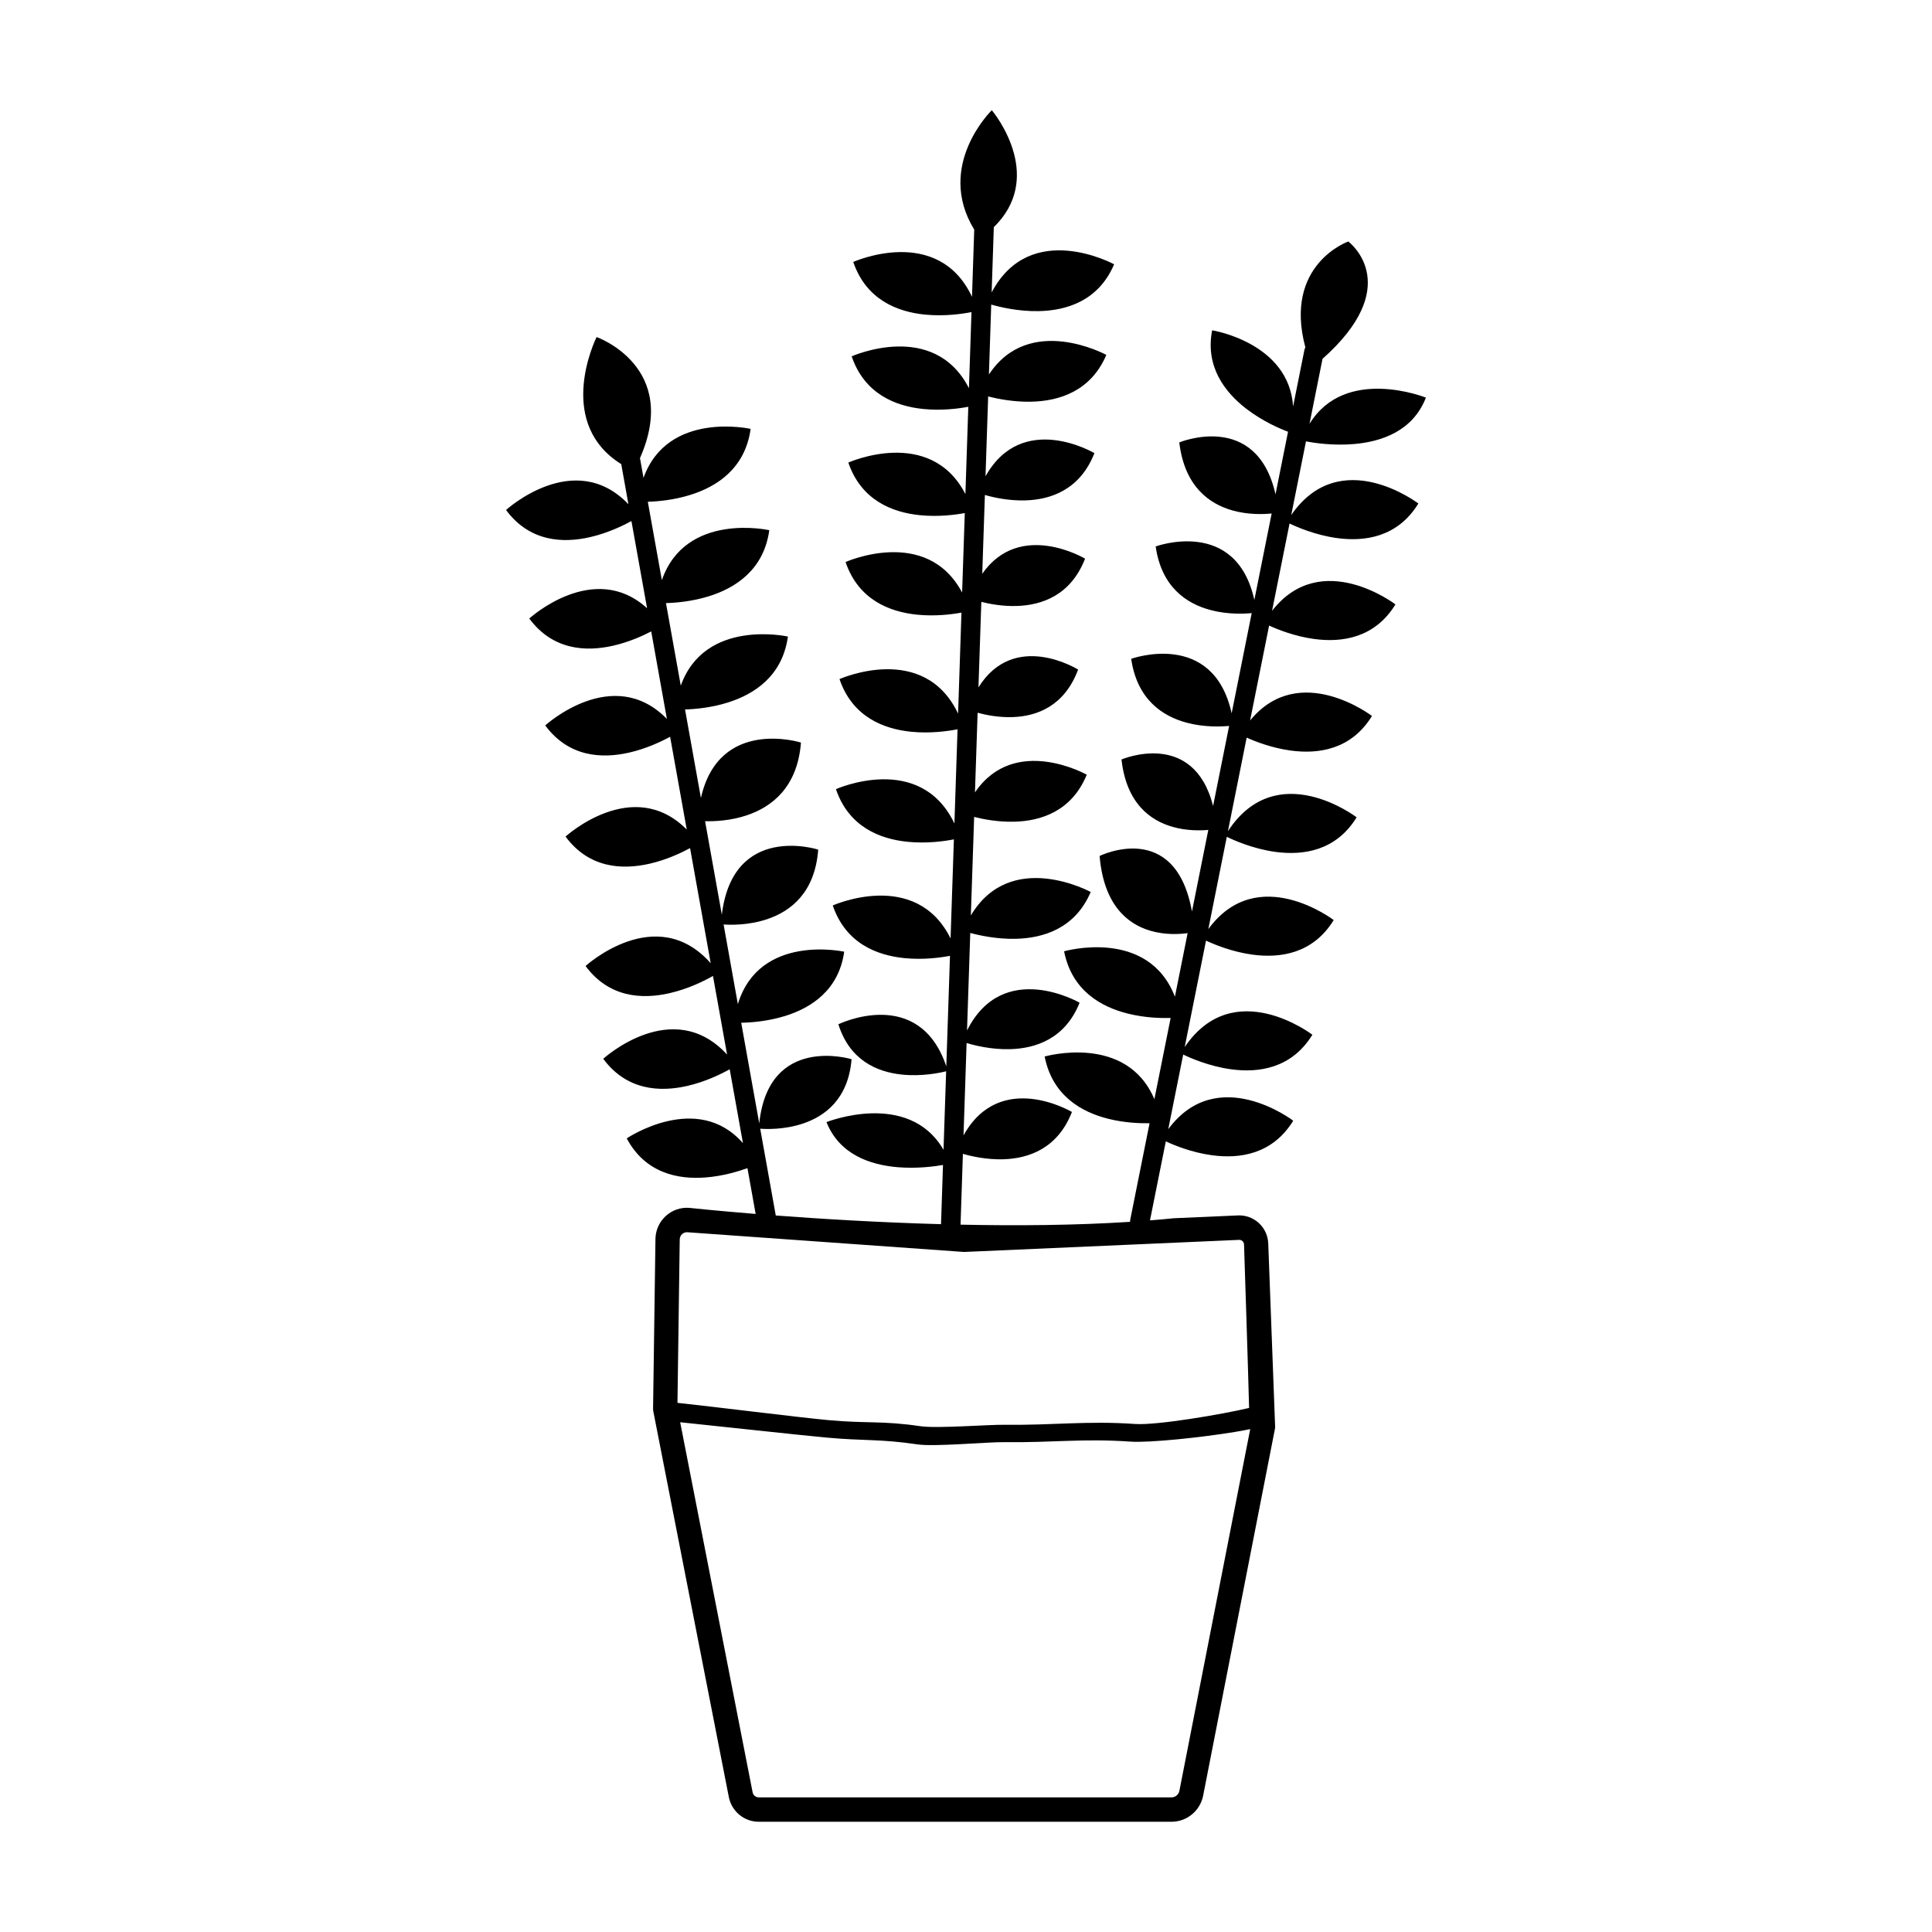 <?xml version="1.0" encoding="UTF-8"?>
<!-- The Best Svg Icon site in the world: iconSvg.co, Visit us! https://iconsvg.co -->
<svg fill="#000000" width="800px" height="800px" version="1.1" viewBox="144 144 512 512" xmlns="http://www.w3.org/2000/svg">
 <path d="m402.18 204.85c-10.398-17.012 4.66-31.648 4.66-31.648s4.207 4.969 5.93 11.703c1.48 5.805 1.117 12.922-5.398 19.297l-0.574 17.297c10.305-19.547 32.457-7.457 32.457-7.457-4.121 9.684-12.566 12.258-19.977 12.41-5.481 0.109-10.395-1.102-12.59-1.738l-0.613 18.535c10.754-16.316 31.117-5.199 31.117-5.199-4.121 9.68-12.559 12.258-19.977 12.406-4.602 0.09-8.809-0.746-11.34-1.398l-0.703 21.164c9.789-17.453 28.863-6.137 28.863-6.137-3.816 9.703-11.535 12.328-18.301 12.523-4.453 0.133-8.488-0.789-10.73-1.434l-0.695 20.875c10.008-14.316 27.246-4 27.246-4-3.781 9.711-11.43 12.34-18.133 12.543-3.668 0.109-7.051-0.512-9.359-1.09l-0.762 22.66c9.523-15.277 26.414-4.719 26.414-4.719-3.637 9.719-10.941 12.371-17.336 12.594-3.703 0.133-7.098-0.555-9.301-1.152l-0.703 21.109c10.5-15.48 29.629-4.688 29.629-4.688-4 9.695-12.141 12.289-19.285 12.457-4.223 0.102-8.098-0.645-10.562-1.27l-0.871 26.113c10.57-17.785 31.762-6.219 31.762-6.219-4.121 9.684-12.566 12.258-19.977 12.41-4.992 0.098-9.516-0.898-11.941-1.559l-0.859 25.852c9.59-19.105 29.836-7.356 29.836-7.356-3.836 9.555-11.621 12.125-18.441 12.309-4.988 0.133-9.461-1.008-11.508-1.633l-0.816 24.484c9.734-17.539 28.734-6.207 28.734-6.207-3.793 9.707-11.473 12.332-18.199 12.535-4.441 0.129-8.473-0.797-10.699-1.441l-0.625 18.766c14.863 0.312 30.406 0.191 44.918-0.746-0.004-0.168 0.012-0.348 0.047-0.523l5.129-25.605c-2.629 0.043-6.652-0.117-10.844-1.156-7.207-1.781-14.926-6.16-16.961-16.531 0 0 21.672-6.215 29.078 11.312l4.312-21.523c-2.609 0.07-6.844-0.043-11.277-1.145-7.211-1.781-14.93-6.16-16.961-16.527 0 0 22.254-6.391 29.367 12.031l3.371-16.84c-2.16 0.297-5.988 0.52-9.934-0.652-6.012-1.785-12.301-6.816-13.395-19.801 0 0 20.062-9.91 24.477 14.727l4.332-21.629c-2.211 0.191-5.742 0.238-9.395-0.793-6-1.691-12.328-6.277-13.609-17.875 0 0 19.059-8.195 24.273 12.324l4.25-21.219c-2.078 0.199-6.527 0.398-11.188-0.836-6.398-1.699-13.195-6.102-14.77-16.945 0 0 21.727-7.863 26.625 14.449l5.316-26.566c-2.07 0.203-6.402 0.395-10.938-0.816-6.293-1.676-12.973-6.051-14.512-16.848 0 0 21.297-7.832 26.148 14.184l4.59-22.918c-2.211 0.223-6.188 0.359-10.309-0.785-6.223-1.73-12.789-6.379-14.172-18.051 0 0 20.484-8.496 25.5 13.754l3.32-16.582c-1.836-0.68-6.59-2.644-11.066-6.09-5.688-4.383-10.91-11.176-9.047-20.789 0 0 20.359 3.219 21.453 20.18l2.996-14.961c0.051-0.246 0.133-0.477 0.246-0.703l0.004-0.012c-5.871-21.965 11.383-28.043 11.383-28.043s4.141 3.074 5.012 8.789c0.812 5.289-1.184 12.84-11.844 22.312l-3.449 17.227c9.512-15.512 30.848-6.953 30.848-6.953-3.434 8.836-11.676 11.672-19.055 12.305-5.496 0.473-10.52-0.285-12.727-0.703l-3.906 19.512c13.012-18.859 33.691-3.047 33.691-3.047-5.484 8.934-14.207 10.164-21.559 9.16-5.809-0.797-10.762-2.984-12.578-3.863l-4.637 23.133c13.039-16.727 32.699-1.691 32.699-1.691-5.488 8.934-14.207 10.16-21.559 9.16-5.211-0.711-9.734-2.547-11.922-3.555l-5.039 25.156c13.035-15.922 32.297-1.195 32.297-1.195-5.481 8.934-14.203 10.164-21.555 9.16-5.004-0.68-9.371-2.398-11.652-3.426l-4.961 24.793c12.977-19.828 34.105-3.672 34.105-3.672-5.484 8.934-14.207 10.16-21.559 9.16-6.121-0.84-11.289-3.223-12.848-3.996l-4.898 24.465c13.031-17.84 33.23-2.398 33.23-2.398-5.488 8.934-14.207 10.16-21.559 9.16-5.512-0.75-10.258-2.762-12.281-3.719l-5.648 28.211c12.996-19.199 33.836-3.262 33.836-3.262-5.484 8.926-14.203 10.16-21.555 9.156-5.914-0.809-10.941-3.062-12.68-3.906l-3.961 19.777c13.027-17.605 33.121-2.246 33.121-2.246-5.488 8.926-14.207 10.156-21.559 9.152-5.449-0.738-10.148-2.707-12.207-3.68l-4.195 20.945c2.121-0.164 4.219-0.355 6.293-0.566l17.031-0.75c2.047-0.086 4.043 0.645 5.547 2.043 1.508 1.395 2.394 3.34 2.469 5.402l1.82 48.457c0.008 0.246-0.012 0.496-0.062 0.742 0 0-15.207 77.711-19.004 97.098-0.789 4.035-4.305 6.945-8.398 6.945h-109.38c-3.859 0-7.184-2.75-7.93-6.562-3.769-19.254-20.012-102.22-20.012-102.22-0.047-0.219-0.066-0.445-0.062-0.672l0.633-44.98c0.027-2.309 1.008-4.504 2.695-6.066s3.941-2.356 6.231-2.191c0 0 6.746 0.73 17.625 1.613l-2.172-12.137c-2.484 0.891-6.527 2.102-11.023 2.465-7.402 0.586-16.039-1.129-20.969-10.352 0 0 18.656-12.617 30.801 1.266l-3.512-19.586c-2.195 1.227-6.375 3.309-11.273 4.426-7.234 1.652-16.027 1.211-22.242-7.199 0 0 18.402-16.812 32.82-1.117l-3.738-20.832c-2.121 1.203-6.434 3.406-11.516 4.562-7.238 1.66-16.031 1.211-22.25-7.199 0 0 18.699-17.074 33.164-0.738l-5.469-30.508c-2.301 1.246-6.223 3.106-10.75 4.141-7.238 1.652-16.031 1.211-22.25-7.199 0 0 17.816-16.266 32.121-1.859l-4.41-24.59c-2.289 1.25-6.258 3.144-10.852 4.195-7.234 1.656-16.027 1.211-22.242-7.199 0 0 17.918-16.367 32.242-1.723l-4.156-23.188c-2.352 1.223-5.961 2.84-10.066 3.777-7.238 1.656-16.031 1.207-22.25-7.199 0 0 17.074-15.598 31.219-2.723l-4.148-23.102c-2.262 1.238-6.297 3.191-10.98 4.266-7.242 1.656-16.031 1.211-22.25-7.199 0 0 18.078-16.512 32.43-1.531l-1.898-10.621c-8.43-5.258-10.359-13.055-10.047-19.82 0.355-7.578 3.512-13.863 3.512-13.863s22.215 7.824 11.496 32.086l0.938 5.234c6.43-17.898 28.387-12.98 28.387-12.98-1.445 10.473-8.91 15.301-16.008 17.504-4.387 1.367-8.633 1.734-11.238 1.809l3.723 20.766c6.312-18.195 28.469-13.23 28.469-13.23-1.445 10.469-8.906 15.301-16.004 17.508-4.465 1.391-8.781 1.742-11.375 1.812l3.922 21.875c6.418-17.926 28.391-13.008 28.391-13.008-1.445 10.473-8.906 15.301-16.008 17.512-4.391 1.367-8.648 1.734-11.254 1.809l4.207 23.461c4.832-21.52 26.516-14.688 26.516-14.688-0.926 11.895-7.762 17.078-14.367 19.285-4.379 1.461-8.656 1.617-11.043 1.555l4.438 24.77c2.977-24.516 25.539-17.242 25.539-17.242-0.844 11.398-7.281 16.34-13.516 18.434-4.965 1.672-9.797 1.531-11.555 1.406l3.781 21.109c5.727-18.855 28.18-13.891 28.18-13.891-1.426 10.18-8.727 14.879-15.668 17.035-4.664 1.445-9.172 1.75-11.625 1.789l4.781 26.68c2.481-23.773 24.465-17.016 24.465-17.016-0.859 10.508-7.008 15.102-12.938 17.074-5.035 1.672-9.918 1.449-11.273 1.344l4.125 23c11.84 0.895 27.258 1.844 43.793 2.301l0.523-15.688c-2.438 0.422-6.988 0.996-11.93 0.598-7.328-0.598-15.512-3.344-18.949-11.961 0 0 21.723-8.645 31.016 7.336l0.695-20.805c-1.449 0.367-6.375 1.453-11.832 0.863-6.5-0.699-13.742-3.781-16.73-13.324 0 0 21.328-10.387 28.605 11.145l0.977-29.281c-2.453 0.469-7.062 1.113-12.066 0.609-7.375-0.734-15.605-3.969-19-13.957 0 0 21.996-9.859 31.219 8.738l0.879-26.254c-2.406 0.473-7.121 1.164-12.25 0.648-7.379-0.734-15.609-3.969-19.008-13.953 0 0 22.277-9.988 31.398 9.094l0.828-24.961c-2.391 0.469-7.129 1.168-12.277 0.656-7.375-0.742-15.605-3.977-19.004-13.957 0 0 22.324-10.008 31.426 9.145l0.891-26.762c-2.523 0.465-6.938 1.027-11.711 0.551-7.379-0.742-15.605-3.977-19-13.957 0 0 21.48-9.633 30.887 8.09l0.707-21.066c-2.504 0.461-6.996 1.055-11.852 0.566-7.379-0.734-15.609-3.969-19.008-13.949 0 0 21.688-9.723 31.023 8.344l0.77-23.125c-2.488 0.469-7.008 1.074-11.902 0.586-7.375-0.742-15.609-3.977-19.004-13.957 0 0 21.766-9.758 31.074 8.449l0.676-20.172c-2.379 0.469-7.144 1.176-12.328 0.664-7.375-0.742-15.609-3.977-19.004-13.957 0 0 22.395-10.039 31.469 9.242zm73.141 317.88-18.77 95.863c-0.199 1.004-1.074 1.73-2.094 1.73h-109.38c-0.793 0-1.473-0.566-1.625-1.34l-19.199-98.074c8.98 0.914 31.504 3.402 38.875 4.074 10.07 0.914 13.945 0.316 23.996 1.793 4.566 0.676 18.547-0.656 23.188-0.594 12.664 0.164 20.625-1.016 33.289-0.137 5.008 0.348 18.852-1.105 27.766-2.582 1.461-0.242 2.797-0.488 3.949-0.734zm-0.301-5.606c-7.09 1.68-24.43 4.644-30.203 4.246-12.781-0.891-21.648 0.371-34.43 0.207-4.496-0.062-18.031 1.031-22.461 0.383-10.172-1.496-14.098-0.676-24.293-1.602-7.734-0.707-32.156-3.766-40.098-4.59l0.602-43.32c0.008-0.527 0.234-1.031 0.617-1.391 0.387-0.355 0.906-0.539 1.43-0.496l73.094 5.207c0.121 0.012 0.242 0.012 0.363 0.008l72.727-3.199c0.336-0.016 0.66 0.105 0.91 0.336 0.246 0.227 0.391 0.543 0.402 0.883 0.016 0.488 1.18 35.949 1.336 43.105z" fill-rule="evenodd"/>
</svg>